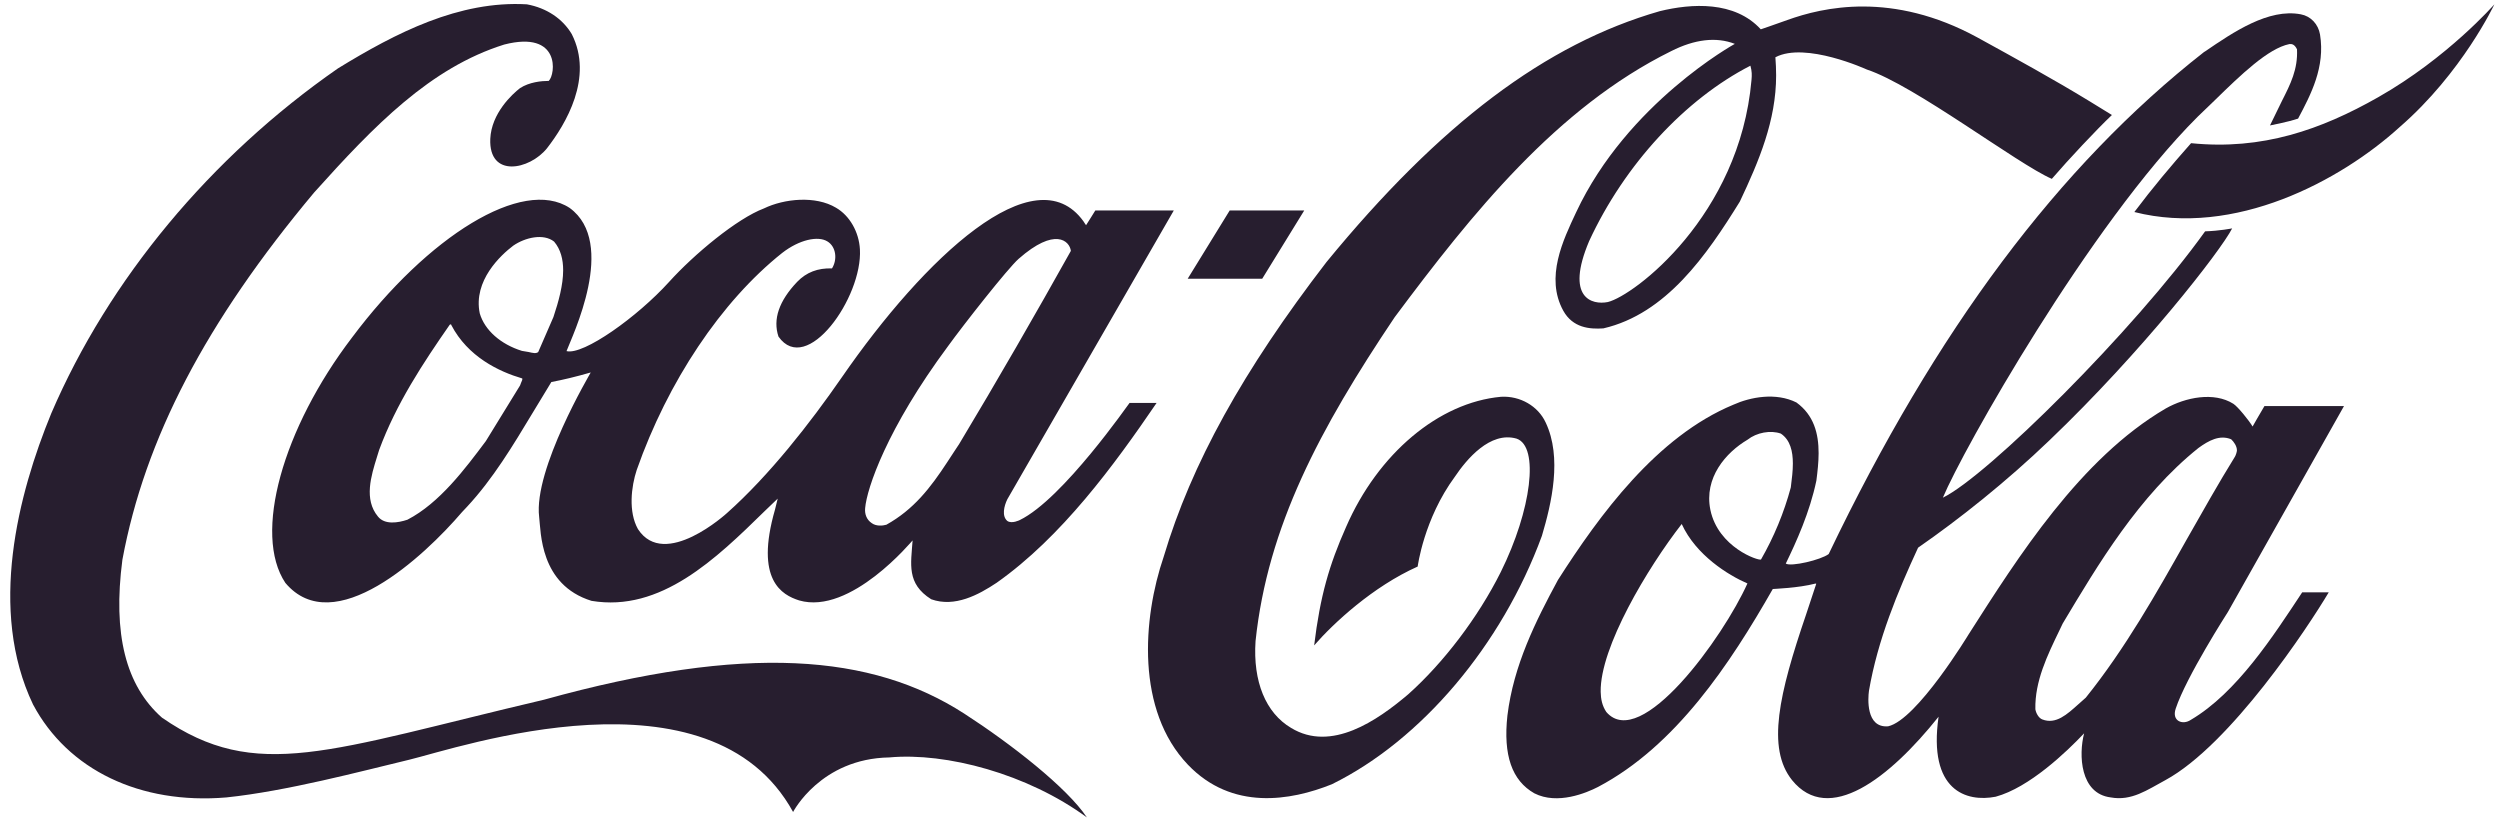 <?xml version="1.0" encoding="UTF-8"?>
<!DOCTYPE svg PUBLIC '-//W3C//DTD SVG 1.0//EN'
          'http://www.w3.org/TR/2001/REC-SVG-20010904/DTD/svg10.dtd'>
<svg fill="none" height="79" style="fill: none;" viewBox="0 0 241 79" width="241" xmlns="http://www.w3.org/2000/svg" xmlns:xlink="http://www.w3.org/1999/xlink"
><path d="M92.947 68.788C84.037 63.048 71.944 62.041 52.441 67.452C31.65 72.338 24.718 75.469 15.614 69.182C12.117 66.094 10.863 61.121 11.799 53.958C13.971 42.281 19.84 31.043 30.265 18.578C36.083 12.094 41.481 6.529 48.608 4.294C54.07 2.893 53.559 7.185 52.898 7.799C52.201 7.799 51.029 7.909 50.124 8.5C49.389 9.07 47.372 10.911 47.263 13.386C47.107 17.176 51.029 16.387 52.72 14.306C54.544 11.961 57.238 7.471 55.118 3.287C54.23 1.797 52.695 0.768 50.789 0.417C44.263 0.044 38.185 3.155 32.576 6.595C20.308 15.117 10.495 26.925 4.942 39.85C1.741 47.649 -1.154 58.82 3.185 67.912C6.543 74.221 13.512 77.572 21.828 76.872C27.66 76.259 34.712 74.374 39.455 73.236C44.198 72.096 68.477 63.75 76.454 78.275C76.454 78.275 79.107 73.126 85.736 73.016C91.187 72.513 99.05 74.594 104.775 78.799C102.868 75.93 97.459 71.702 92.947 68.788Z" fill="#271E2F"
  /><path d="M54.916 20.046C50.376 17.067 41.249 22.763 33.939 32.533C27.254 41.296 24.367 51.482 27.509 56.192C32.181 61.734 40.857 53.673 44.546 49.358L45.022 48.853C47.53 46.159 49.468 42.916 51.344 39.805C51.344 39.805 53.069 36.957 53.151 36.825C54.217 36.629 55.5 36.322 56.947 35.906C56.926 35.971 51.413 45.238 51.975 49.838C52.15 51.241 52.017 56.367 57.021 57.922C63.692 59.04 69.018 53.87 73.717 49.269C73.717 49.269 74.518 48.503 74.971 48.066C74.856 48.524 74.707 49.136 74.707 49.136C72.754 55.928 75.386 57.353 77.033 57.879C82.01 59.326 87.955 52.096 87.974 52.096C87.82 54.373 87.369 56.257 89.77 57.769C92.036 58.58 94.329 57.343 96.072 56.182C102.351 51.757 107.409 44.831 111.494 38.845H108.888C108.857 38.845 102.458 48.12 98.302 50.136C98.296 50.136 97.539 50.525 97.104 50.218C96.564 49.758 96.777 48.8 97.11 48.123C97.131 48.079 113.156 20.286 113.156 20.286H105.59C105.59 20.286 104.763 21.623 104.696 21.71C104.645 21.667 104.524 21.437 104.44 21.327C99.752 14.842 89.137 24.816 81.145 36.383C78.068 40.83 74.15 45.838 70.088 49.453C70.088 49.453 64.07 54.969 61.499 51.005C60.56 49.34 60.849 46.906 61.379 45.307C64.373 36.785 69.531 29.051 75.401 24.384C77.058 23.093 78.86 22.719 79.753 23.267C80.605 23.772 80.743 25.019 80.204 25.874C78.837 25.83 77.741 26.246 76.851 27.166C75.097 29.006 74.487 30.781 75.045 32.446C77.754 36.302 83.157 28.678 82.896 24.034C82.803 22.368 81.915 20.791 80.589 20.024C78.613 18.842 75.598 19.148 73.648 20.09C71.036 21.076 66.902 24.515 64.489 27.188C61.452 30.54 56.242 34.264 54.613 33.847C55.145 32.423 59.546 23.419 54.916 20.046ZM91.394 33.365C92.866 31.328 97.15 25.873 98.194 24.953C101.707 21.863 103.11 23.223 103.232 24.186C99.954 30.057 96.085 36.783 92.448 42.83C92.455 42.808 91.309 44.56 91.309 44.56C89.703 47.013 88.085 49.116 85.446 50.584C85.07 50.694 84.45 50.738 84.037 50.43C83.54 50.102 83.344 49.554 83.4 48.984C83.558 47.101 85.476 41.34 91.394 33.365ZM50.234 36.892C50.234 36.892 50.167 37.09 50.135 37.155C50.127 37.155 46.836 42.521 46.836 42.521C44.85 45.173 42.371 48.503 39.272 50.102C38.353 50.408 37.083 50.606 36.436 49.796C35.064 48.153 35.771 45.874 36.345 44.035L36.549 43.377C38.196 38.909 40.809 34.965 43.352 31.306C43.384 31.285 43.455 31.263 43.481 31.263C43.487 31.285 43.498 31.285 43.502 31.328C45.098 34.395 48.091 35.818 50.329 36.477C50.342 36.477 50.357 36.498 50.357 36.542C50.357 36.608 50.321 36.696 50.234 36.892ZM53.351 30.562C53.336 30.606 51.885 33.935 51.885 33.935C51.676 34.111 51.344 34.023 50.964 33.935L50.312 33.825C48.267 33.19 46.724 31.832 46.249 30.211C45.593 27.056 48.288 24.581 49.475 23.683C50.614 22.894 52.385 22.478 53.414 23.289C54.048 24.034 54.288 24.997 54.288 26.049C54.289 27.473 53.849 29.072 53.351 30.562ZM149.001 40.726C148.272 39.149 146.54 38.141 144.694 38.25C138.701 38.798 132.838 43.727 129.76 50.803C128.144 54.44 127.263 57.441 126.685 62.216C128.549 60.07 132.35 56.543 136.664 54.615C136.664 54.615 137.251 50.037 140.245 45.962C141.378 44.275 143.644 41.558 146.189 42.281C148.413 43.026 147.632 49.182 144.676 55.14C142.489 59.522 139.142 63.904 135.756 66.927C132.763 69.468 128.333 72.535 124.458 70.169C122.017 68.724 120.772 65.7 121.035 61.8C122.201 50.738 127.237 41.318 134.444 30.583C141.875 20.616 150.066 10.385 161.1 4.93C163.351 3.791 165.435 3.528 167.237 4.229C167.237 4.229 156.879 9.925 151.941 20.462C150.685 23.135 148.938 26.749 150.697 29.948C151.617 31.612 153.249 31.744 154.563 31.656C160.615 30.254 164.526 24.602 167.72 19.433C169.573 15.511 171.219 11.612 171.219 7.274C171.219 6.748 171.192 6.048 171.148 5.521C174.039 3.988 179.968 6.704 179.968 6.704C184.602 8.238 194.468 15.797 197.796 17.242C199.419 15.358 202.087 12.511 203.589 11.086L201.415 9.75C197.933 7.625 194.253 5.609 190.632 3.616C182.406 -0.875 175.711 0.702 172.303 1.929C170.964 2.411 169.74 2.827 169.74 2.827C167.212 0.067 163.064 0.329 160.008 1.075C149.018 4.229 138.815 11.918 127.875 25.26C119.833 35.71 114.844 44.736 112.185 53.652C110.135 59.654 109.512 68.482 114.515 73.718C118.768 78.164 124.408 77.201 128.39 75.603C137.019 71.353 144.775 62.195 148.639 51.657C149.572 48.525 150.607 44.1 149.001 40.726ZM168.844 7.713C167.701 20.813 157.518 28.503 154.998 29.116C153.471 29.422 150.866 28.743 153.192 23.245C156.617 15.84 162.465 9.553 168.739 6.333C168.892 6.88 168.888 7.23 168.844 7.713ZM229.249 9.377C223.772 12.488 218.093 14.503 211.22 13.802C209.315 15.95 207.46 18.162 205.751 20.44C215.398 22.894 225.626 17.439 231.33 12.248C237.364 7.011 240.458 0.418 240.458 0.418C240.458 0.418 235.935 5.588 229.249 9.377ZM125.731 20.286H118.545L114.492 26.872H121.676L125.731 20.286Z" fill="#271E2F"
  /><path d="M211.19 69.397C210.417 69.922 209.332 69.518 209.737 68.314C210.749 65.247 214.768 58.997 214.768 58.997L225.962 39.143H218.294C217.929 39.742 217.15 41.116 217.15 41.116C216.796 40.525 215.735 39.211 215.298 38.927C213.425 37.743 210.677 38.303 208.781 39.376C200.537 44.197 194.522 53.72 189.779 61.147C189.779 61.147 184.786 69.403 182.014 70.016C179.85 70.192 180.073 67.277 180.167 66.598C181.004 61.69 182.947 57.024 184.904 52.796C188.886 50.036 193.43 46.421 197.559 42.456C206.521 33.89 214.076 24.185 215.18 22.016C215.18 22.016 213.985 22.258 212.573 22.301C205.679 31.918 191.57 45.895 187.293 47.976C189.188 43.418 201.43 21.665 211.848 11.26L213.487 9.682C216.022 7.206 218.649 4.665 220.696 4.249C220.912 4.227 221.19 4.249 221.431 4.754C221.522 6.681 220.804 8.105 219.981 9.726L218.827 12.092C218.827 12.092 220.462 11.786 221.535 11.434C222.78 9.091 224.159 6.462 223.651 3.33C223.481 2.322 222.752 1.555 221.798 1.38C218.69 0.788 215.304 3.088 212.578 4.951L212.468 5.016C198.459 15.991 186.629 31.808 176.286 53.409C175.537 53.978 172.641 54.657 172.149 54.328C173.17 52.226 174.456 49.399 175.099 46.332C175.211 45.456 175.314 44.558 175.314 43.682C175.314 41.796 174.862 40.023 173.173 38.797C171.192 37.81 168.745 38.271 167.094 39.015C159.701 42.082 154.176 49.662 150.188 55.905C148.044 59.871 145.906 64.119 145.314 68.984C144.897 72.795 145.746 75.249 147.913 76.476C150.141 77.614 152.946 76.431 154.048 75.862C161.538 71.918 166.771 64.01 170.896 56.781C171.06 56.759 173.312 56.694 175.016 56.255C175.038 56.255 175.048 56.255 175.086 56.278C174.988 56.605 174.108 59.235 174.108 59.235C171.493 66.902 170.284 72.116 172.754 75.205C176.283 79.564 182.125 75.052 186.878 69.092C185.858 76.234 189.559 77.352 192.38 76.804C195.621 75.928 199.233 72.466 200.909 70.692C200.37 72.773 200.516 76.498 203.465 76.87C205.485 77.243 206.998 76.144 208.748 75.202C215.024 71.784 222.538 60.395 224.489 57.102H221.931C219.158 61.294 215.629 66.789 211.19 69.397ZM154.849 68.634C154.451 68.042 154.319 67.396 154.306 66.697C154.229 62.401 158.851 54.708 162.113 50.518H162.12C163.487 53.511 166.583 55.435 168.451 56.246C166.131 61.416 158.17 72.49 154.849 68.634ZM169.762 53.935C169.541 54.089 165.637 52.774 164.882 49.159C164.242 46.047 166.385 43.616 168.459 42.39C169.348 41.689 170.689 41.449 171.672 41.798C172.585 42.412 172.832 43.508 172.832 44.689C172.832 45.414 172.736 46.158 172.651 46.837L172.633 46.99C171.979 49.419 171.014 51.753 169.762 53.935ZM201.071 67.254C201.068 67.254 200.331 67.911 200.331 67.911C199.277 68.853 198.194 69.861 196.886 69.356C196.524 69.225 196.27 68.744 196.209 68.37C196.15 65.675 197.363 63.179 198.54 60.747L198.842 60.112C202.227 54.46 206.161 47.8 211.939 43.178C212.913 42.476 213.97 41.886 215.085 42.346C215.342 42.587 215.64 43.003 215.64 43.419C215.64 43.551 215.523 43.901 215.456 44.01C213.842 46.618 212.305 49.356 210.81 51.985C207.889 57.177 204.859 62.543 201.071 67.254Z" fill="#271E2F"
/></svg
>
